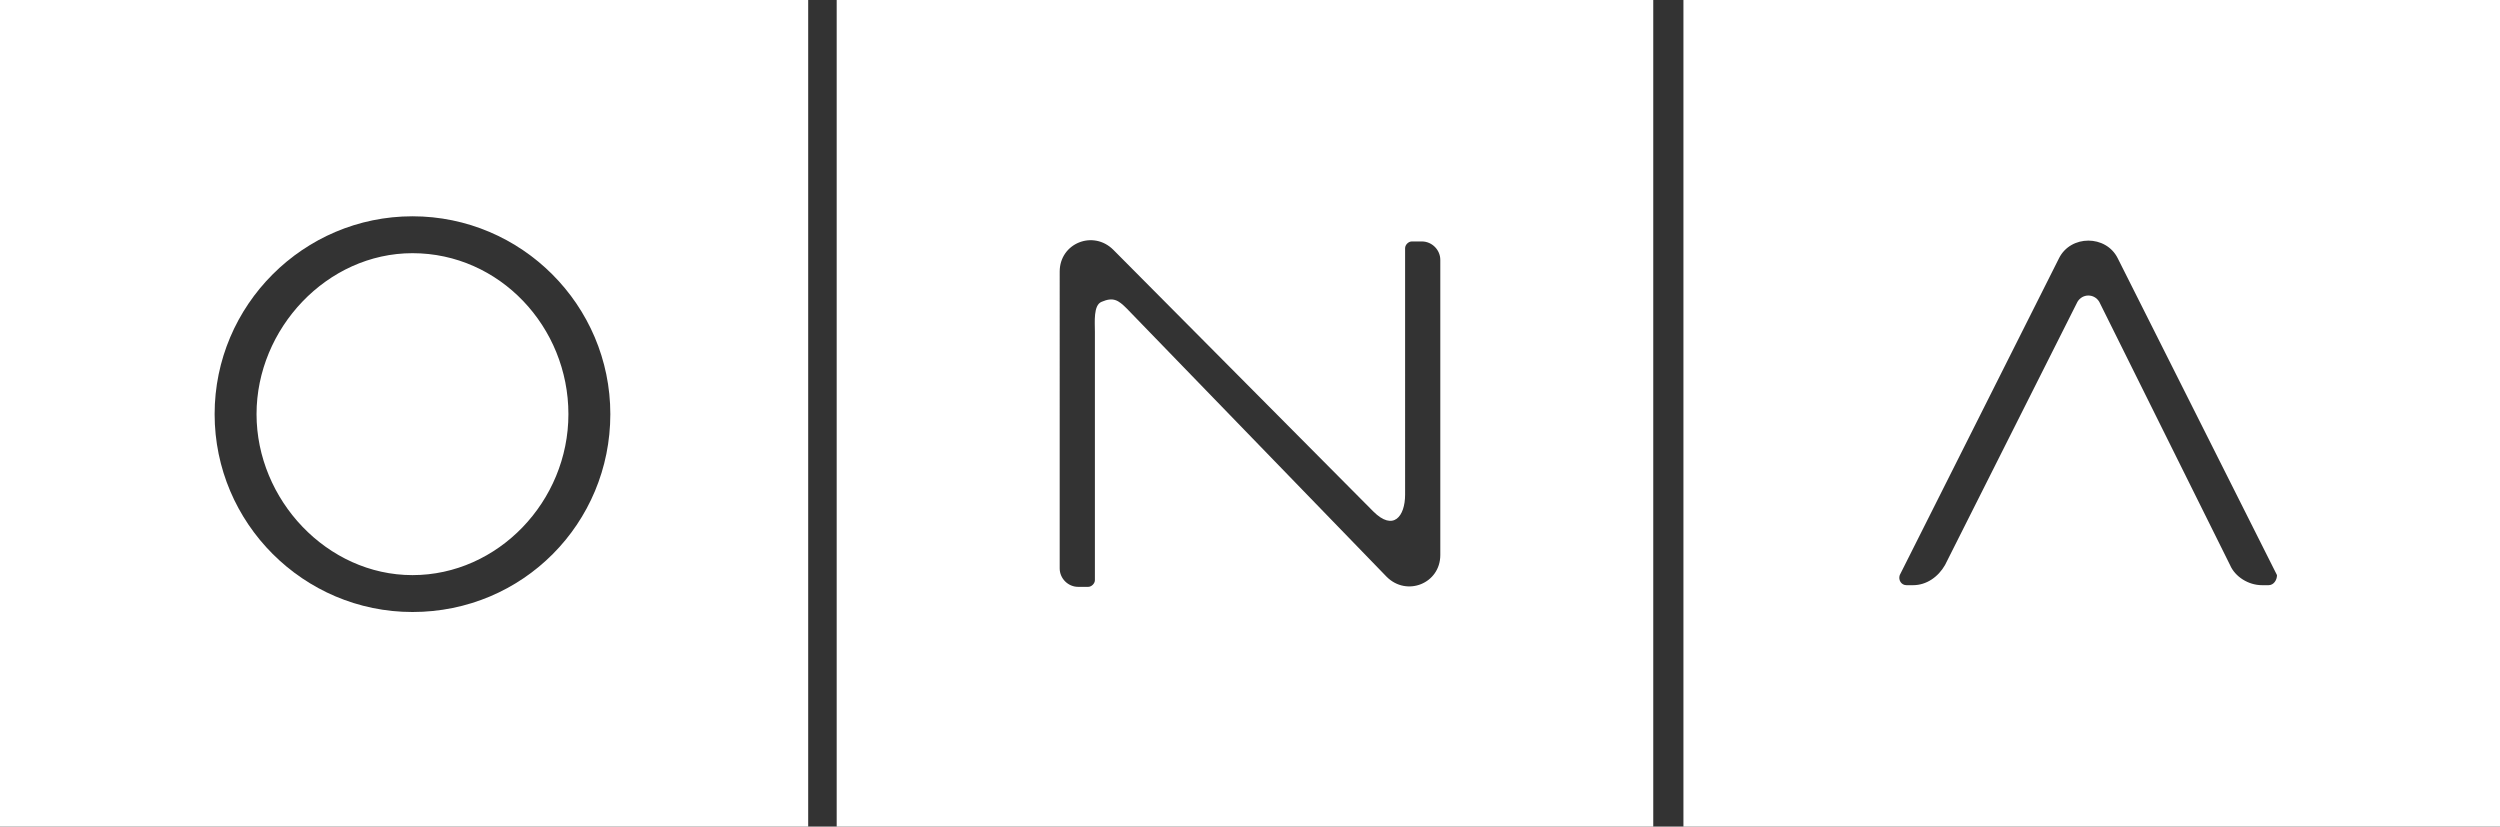 <svg xmlns="http://www.w3.org/2000/svg" xml:space="preserve" viewBox="0 0 149.1 49.3">
  <rect x="0" y="0" width="149.1" height="49.3" fill="#333333" stroke="none"/>
  <g fill="#fff">
    <path d="M 0,0 V 49.3 H 48.2 V 0 Z m 24.6,36.5 c -6.5,0 -11.8,-5.3 -11.8,-11.8 0,-6.5 5.3,-11.8 11.8,-11.8 6.5,0 11.8,5.3 11.8,11.8 0,6.5 -5.2,11.8 -11.8,11.8 z" class="st0"/>
    <path d="M24.6 15.1c-5.1 0-9.3 4.5-9.3 9.6 0 5.1 4.2 9.6 9.3 9.6 5.1 0 9.3-4.4 9.3-9.6 0-5.2-4.1-9.6-9.3-9.6zM49.9 0V49.3H98.6V0Zm36 33.1c0 1.7-2 2.5-3.2 1.3l-15.5-16c-.5-.5-.8-.7-1.5-.4-.5.2-.4 1.2-.4 1.8v14.8c0 .2-.2.4-.4.4h-.6c-.6 0-1.1-.5-1.1-1.1V16.2c0-1.7 2-2.5 3.2-1.3l15.5 15.6c1.2 1.2 1.9.3 1.9-1V14.8c0-.2.2-.4.4-.4h.6c.6 0 1.1.5 1.1 1.1zM100.4 0v49.3h48.7V0Zm34.9 34.9h-.4c-.8 0-1.6-.5-1.9-1.2L125.2 18c-.3-.5-1-.5-1.3 0L116 33.7c-.4.7-1.1 1.2-1.9 1.2h-.4c-.3 0-.5-.3-.4-.6l9.5-18.9c.7-1.4 2.8-1.4 3.5 0l9.5 18.9c0 .3-.2.6-.5.6z" class="st0"/>
  </g>
</svg>